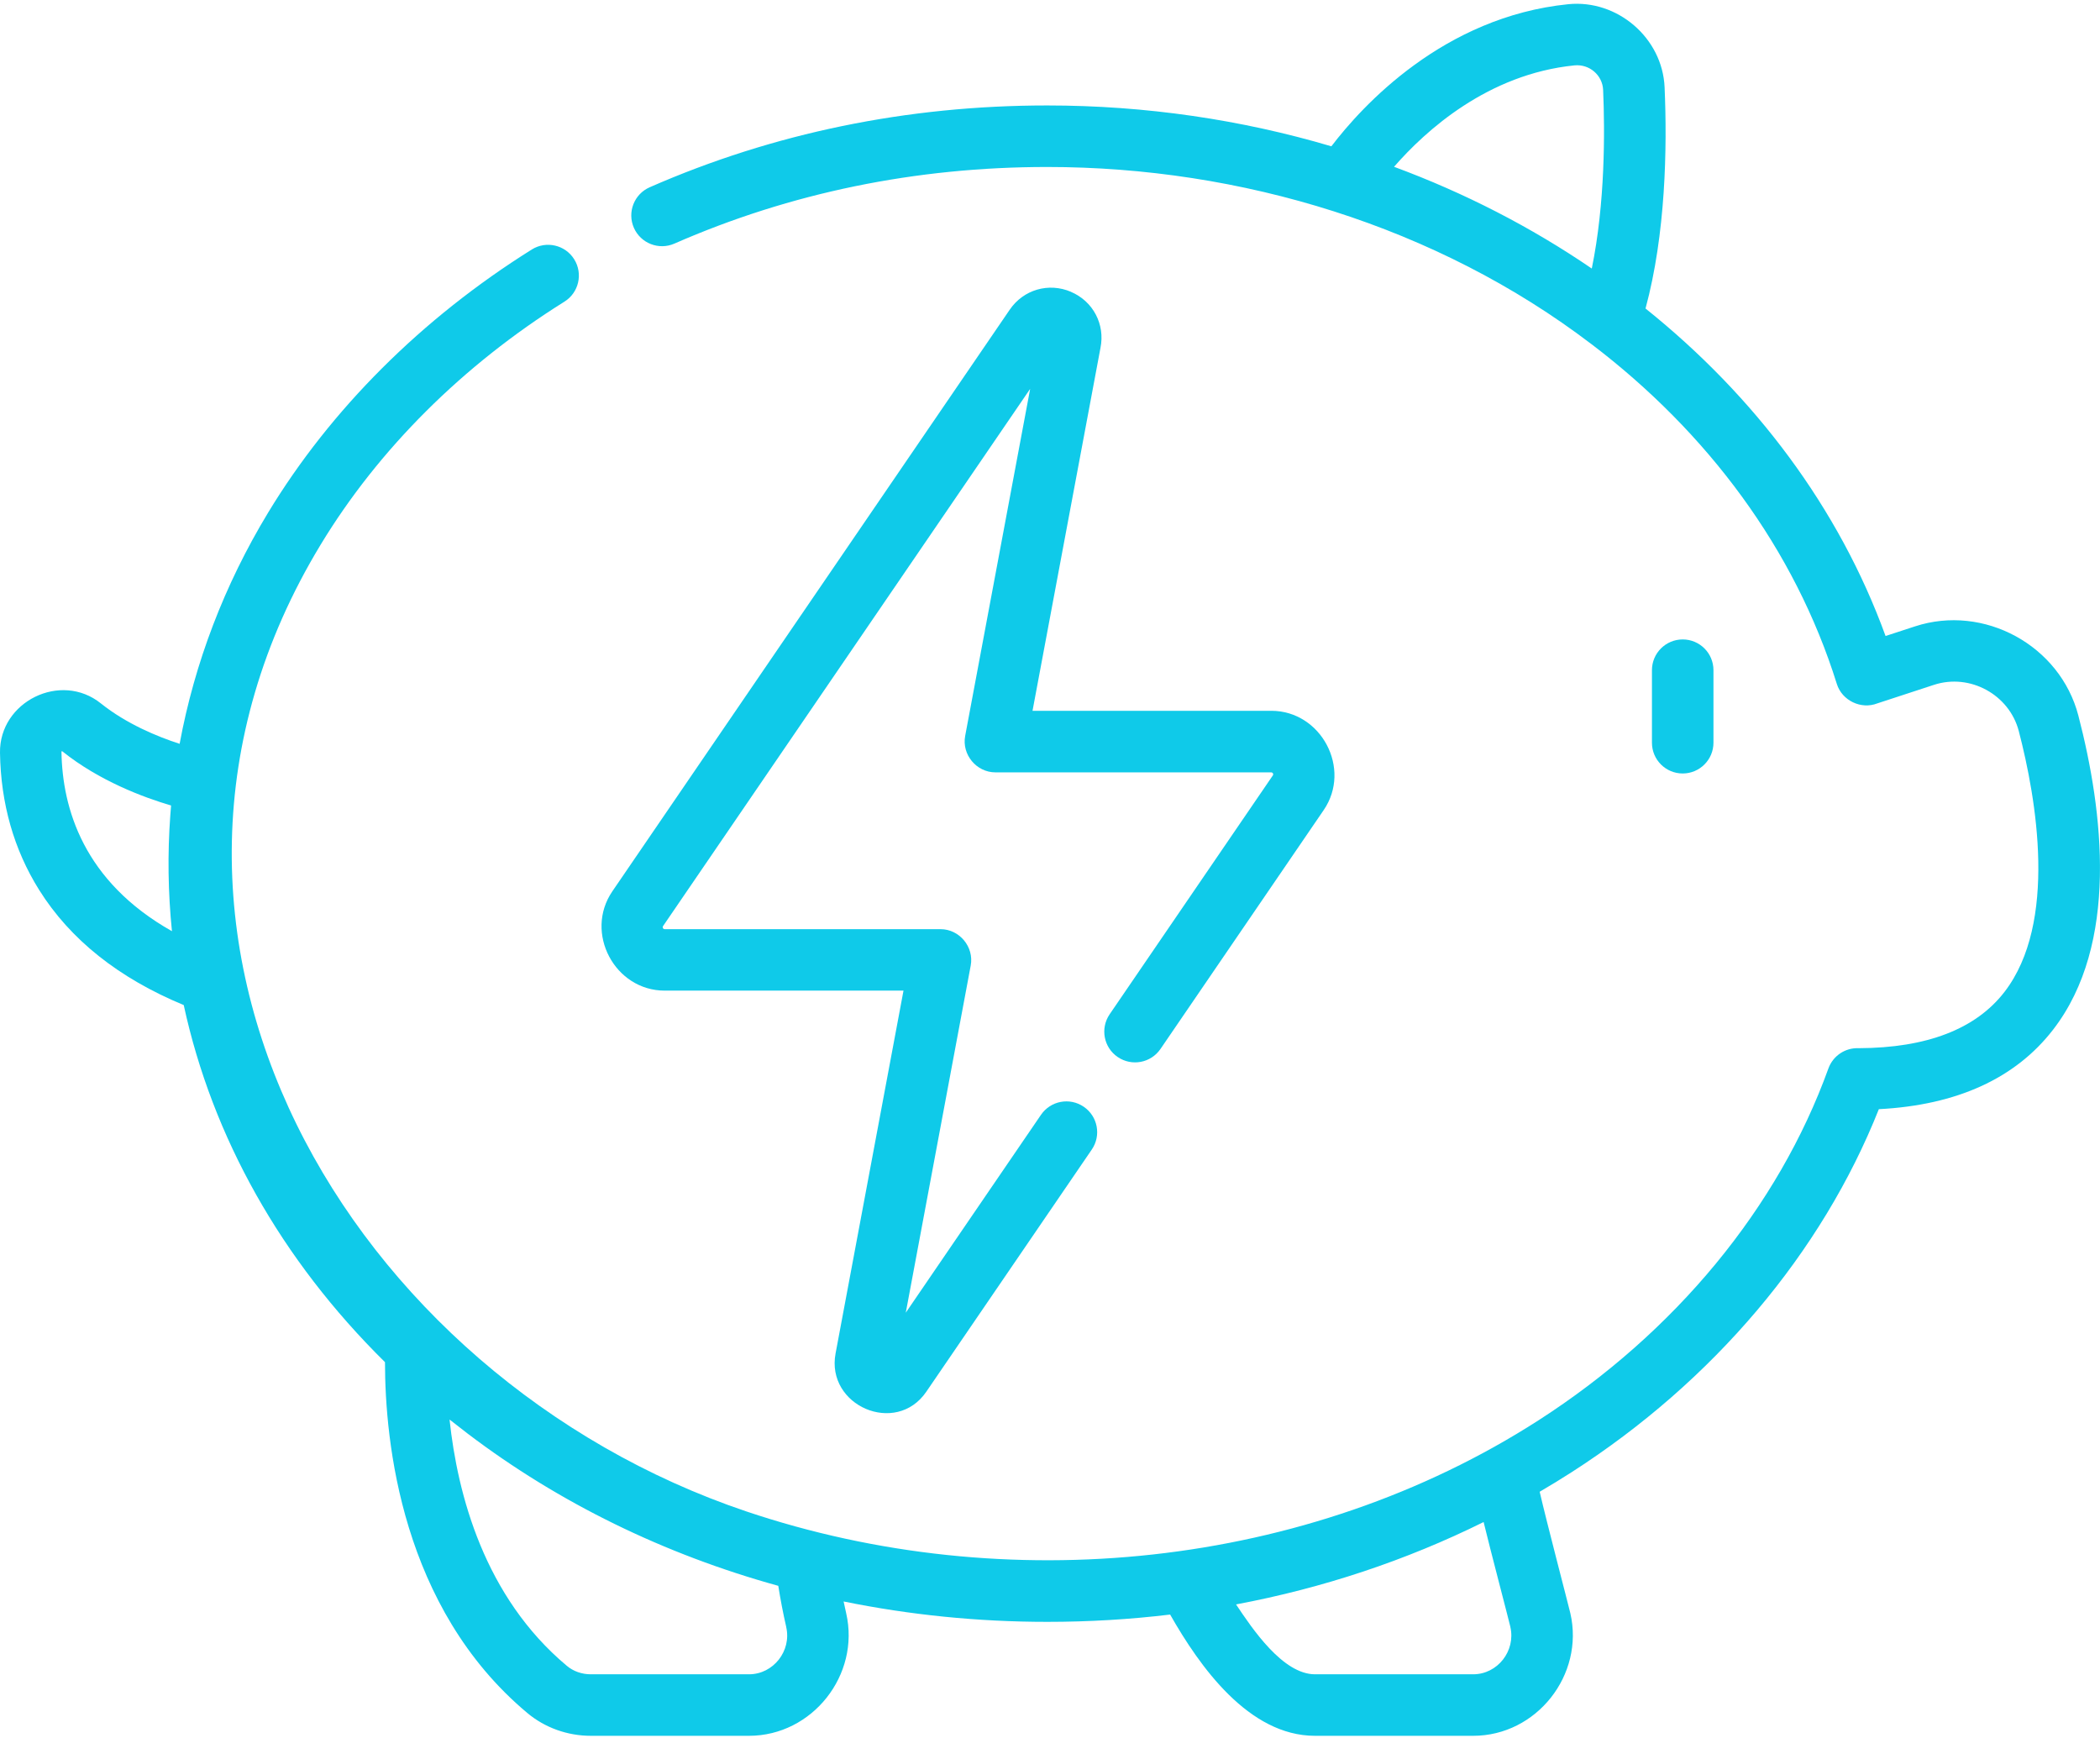 <svg viewBox="0 0 434.9 360" xmlns:xlink="http://www.w3.org/1999/xlink" xmlns="http://www.w3.org/2000/svg" data-name="Capa 1" id="Capa_1">
  <defs>
    <style>
      .cls-1 {
        fill: none;
      }

      .cls-2 {
        fill: #0fcae9;
      }

      .cls-3 {
        clip-path: url(#clippath);
      }
    </style>
    <clipPath id="clippath">
      <rect height="360" width="434.89" x="0" class="cls-1"></rect>
    </clipPath>
  </defs>
  <path d="M354.85,153.81v-15.02c0-3.52-2.85-6.37-6.37-6.37s-6.37,2.85-6.37,6.37v15.02c0,3.52,2.85,6.37,6.37,6.37s6.37-2.86,6.37-6.37h0ZM354.85,153.81" class="cls-2"></path>
  <g class="cls-3">
    <path d="M221.79,60.43c-4.62-1.97-9.83-.46-12.67,3.69,0,0-82.21,120.33-82.31,120.47-5.86,8.58.5,20.56,10.85,20.56h49.45s-14.03,74.93-14.07,75.15c-2.02,10.81,12.49,17.11,18.78,7.93l34.29-50.18c1.98-2.9,1.24-6.87-1.67-8.85-2.91-1.99-6.87-1.24-8.86,1.67l-28,40.98s13.43-71.75,13.45-71.89c.72-3.87-2.33-7.54-6.26-7.54h-57.12c-.33,0-.51-.37-.34-.63l76.03-111.26s-13.43,71.75-13.46,71.88c-.72,3.87,2.34,7.54,6.27,7.54h57.11c.33,0,.52.36.34.63l-33.8,49.47c-1.98,2.91-1.24,6.87,1.67,8.85,2.91,1.98,6.87,1.24,8.86-1.67,0,0,33.75-49.41,33.8-49.47,5.85-8.56-.51-20.56-10.85-20.56h-49.45l14.07-75.14c.99-4.89-1.51-9.66-6.11-11.62h0ZM221.79,60.43" class="cls-2"></path>
    <path d="M430.42,148.19c-3.78-14.53-19.56-23.15-33.84-18.47l-6.09,1.99c-9.64-26.52-27.07-49.68-49.71-67.82,4.18-15.45,4.5-33.17,3.95-45.81-.44-10.24-9.8-18.23-19.94-17.21-25.88,2.61-42.71,21.09-49.07,29.43-18.58-5.5-38.41-8.46-58.85-8.46-28.97,0-56.67,5.7-82.32,16.94-3.22,1.41-4.69,5.17-3.28,8.39,1.41,3.22,5.17,4.69,8.39,3.28,24.03-10.53,50.01-15.87,77.21-15.87,40.07,0,80.68,12.28,112.7,36.68,0,0,.02,0,.02.01,24.05,18.28,42.09,42.46,50.81,70.37,1.08,3.46,5.04,5.34,8.4,4.02,0,0,11.71-3.83,11.73-3.84,7.43-2.43,15.58,2.03,17.55,9.57,3.65,14.03,8.11,39.71-2.98,54.05-5.93,7.67-16.08,11.58-30.18,11.63-2.76-.12-5.31,1.56-6.27,4.21-10.38,28.77-31.71,54.65-60.06,72.87-47.99,30.83-110.32,36.95-164.06,18.84-82.03-27.66-137.01-119.56-88.11-200.22,11.96-19.73,29.41-37.13,50.47-50.3,2.98-1.86,3.89-5.79,2.02-8.78-1.86-2.98-5.8-3.89-8.78-2.02-22.74,14.23-41.63,33.07-54.61,54.5-9.05,14.94-15.23,31.16-18.32,47.87-4.63-1.5-11.01-4.13-16.31-8.37C12.59,139-.16,145.29,0,155.89c.16,10.51,2.88,20.05,8.09,28.38,6.44,10.3,16.52,18.31,29.96,23.87,5.94,27.36,20.19,52.75,41.68,73.95,0,16.44,3.4,50.83,29.47,72.65,3.64,3.05,8.32,4.73,13.16,4.73h32.75c13.13,0,23.07-12.62,20.13-25.39-.19-.8-.36-1.62-.53-2.43,13.66,2.78,27.78,4.22,42.16,4.22,8.59,0,17.09-.5,25.46-1.51,6.09,10.72,16.26,25.11,30,25.11h32.76c13.13,0,23.07-12.61,20.12-25.39-.44-1.88-4.91-18.9-6.35-25.15,2.24-1.31,4.45-2.66,6.63-4.06,29.36-18.86,51.8-45.43,63.61-75.17,16.16-.84,28.29-6.37,36.09-16.47,13.69-17.7,10.4-45.14,5.23-65.04h0ZM326.06,13.54c3.1-.31,5.81,2.03,5.94,5.08.37,8.58.43,23.47-2.35,36.99-12.56-8.58-26.28-15.64-40.95-21.07,6.58-7.55,19.46-19.2,37.36-21h0ZM12.74,155.7c0-.11.07-.19.18-.1,7.62,6.1,16.73,9.51,22.51,11.21-.06.67-.11,1.35-.16,2.02-.59,7.99-.47,16.03.34,24.01-18.33-10.33-22.7-25.47-22.88-37.14h0ZM162.82,336.95c1.14,4.91-2.65,9.78-7.71,9.78h-32.75c-1.86,0-3.63-.62-4.98-1.76-17.05-14.27-22.63-35.46-24.28-51,.06.05,3.71,2.89,3.73,2.9,18.93,14.38,40.79,25.03,64.35,31.54.45,2.85,1,5.71,1.65,8.54h0ZM312.79,336.95c1.13,4.92-2.64,9.78-7.71,9.78h-32.75c-6.67,0-12.99-9.44-16.35-14.47,17.99-3.38,35.22-9.11,51.27-17.06,1.26,5.25,5.16,20.06,5.55,21.75h0ZM312.79,336.95" class="cls-2"></path>
  </g>
</svg>
